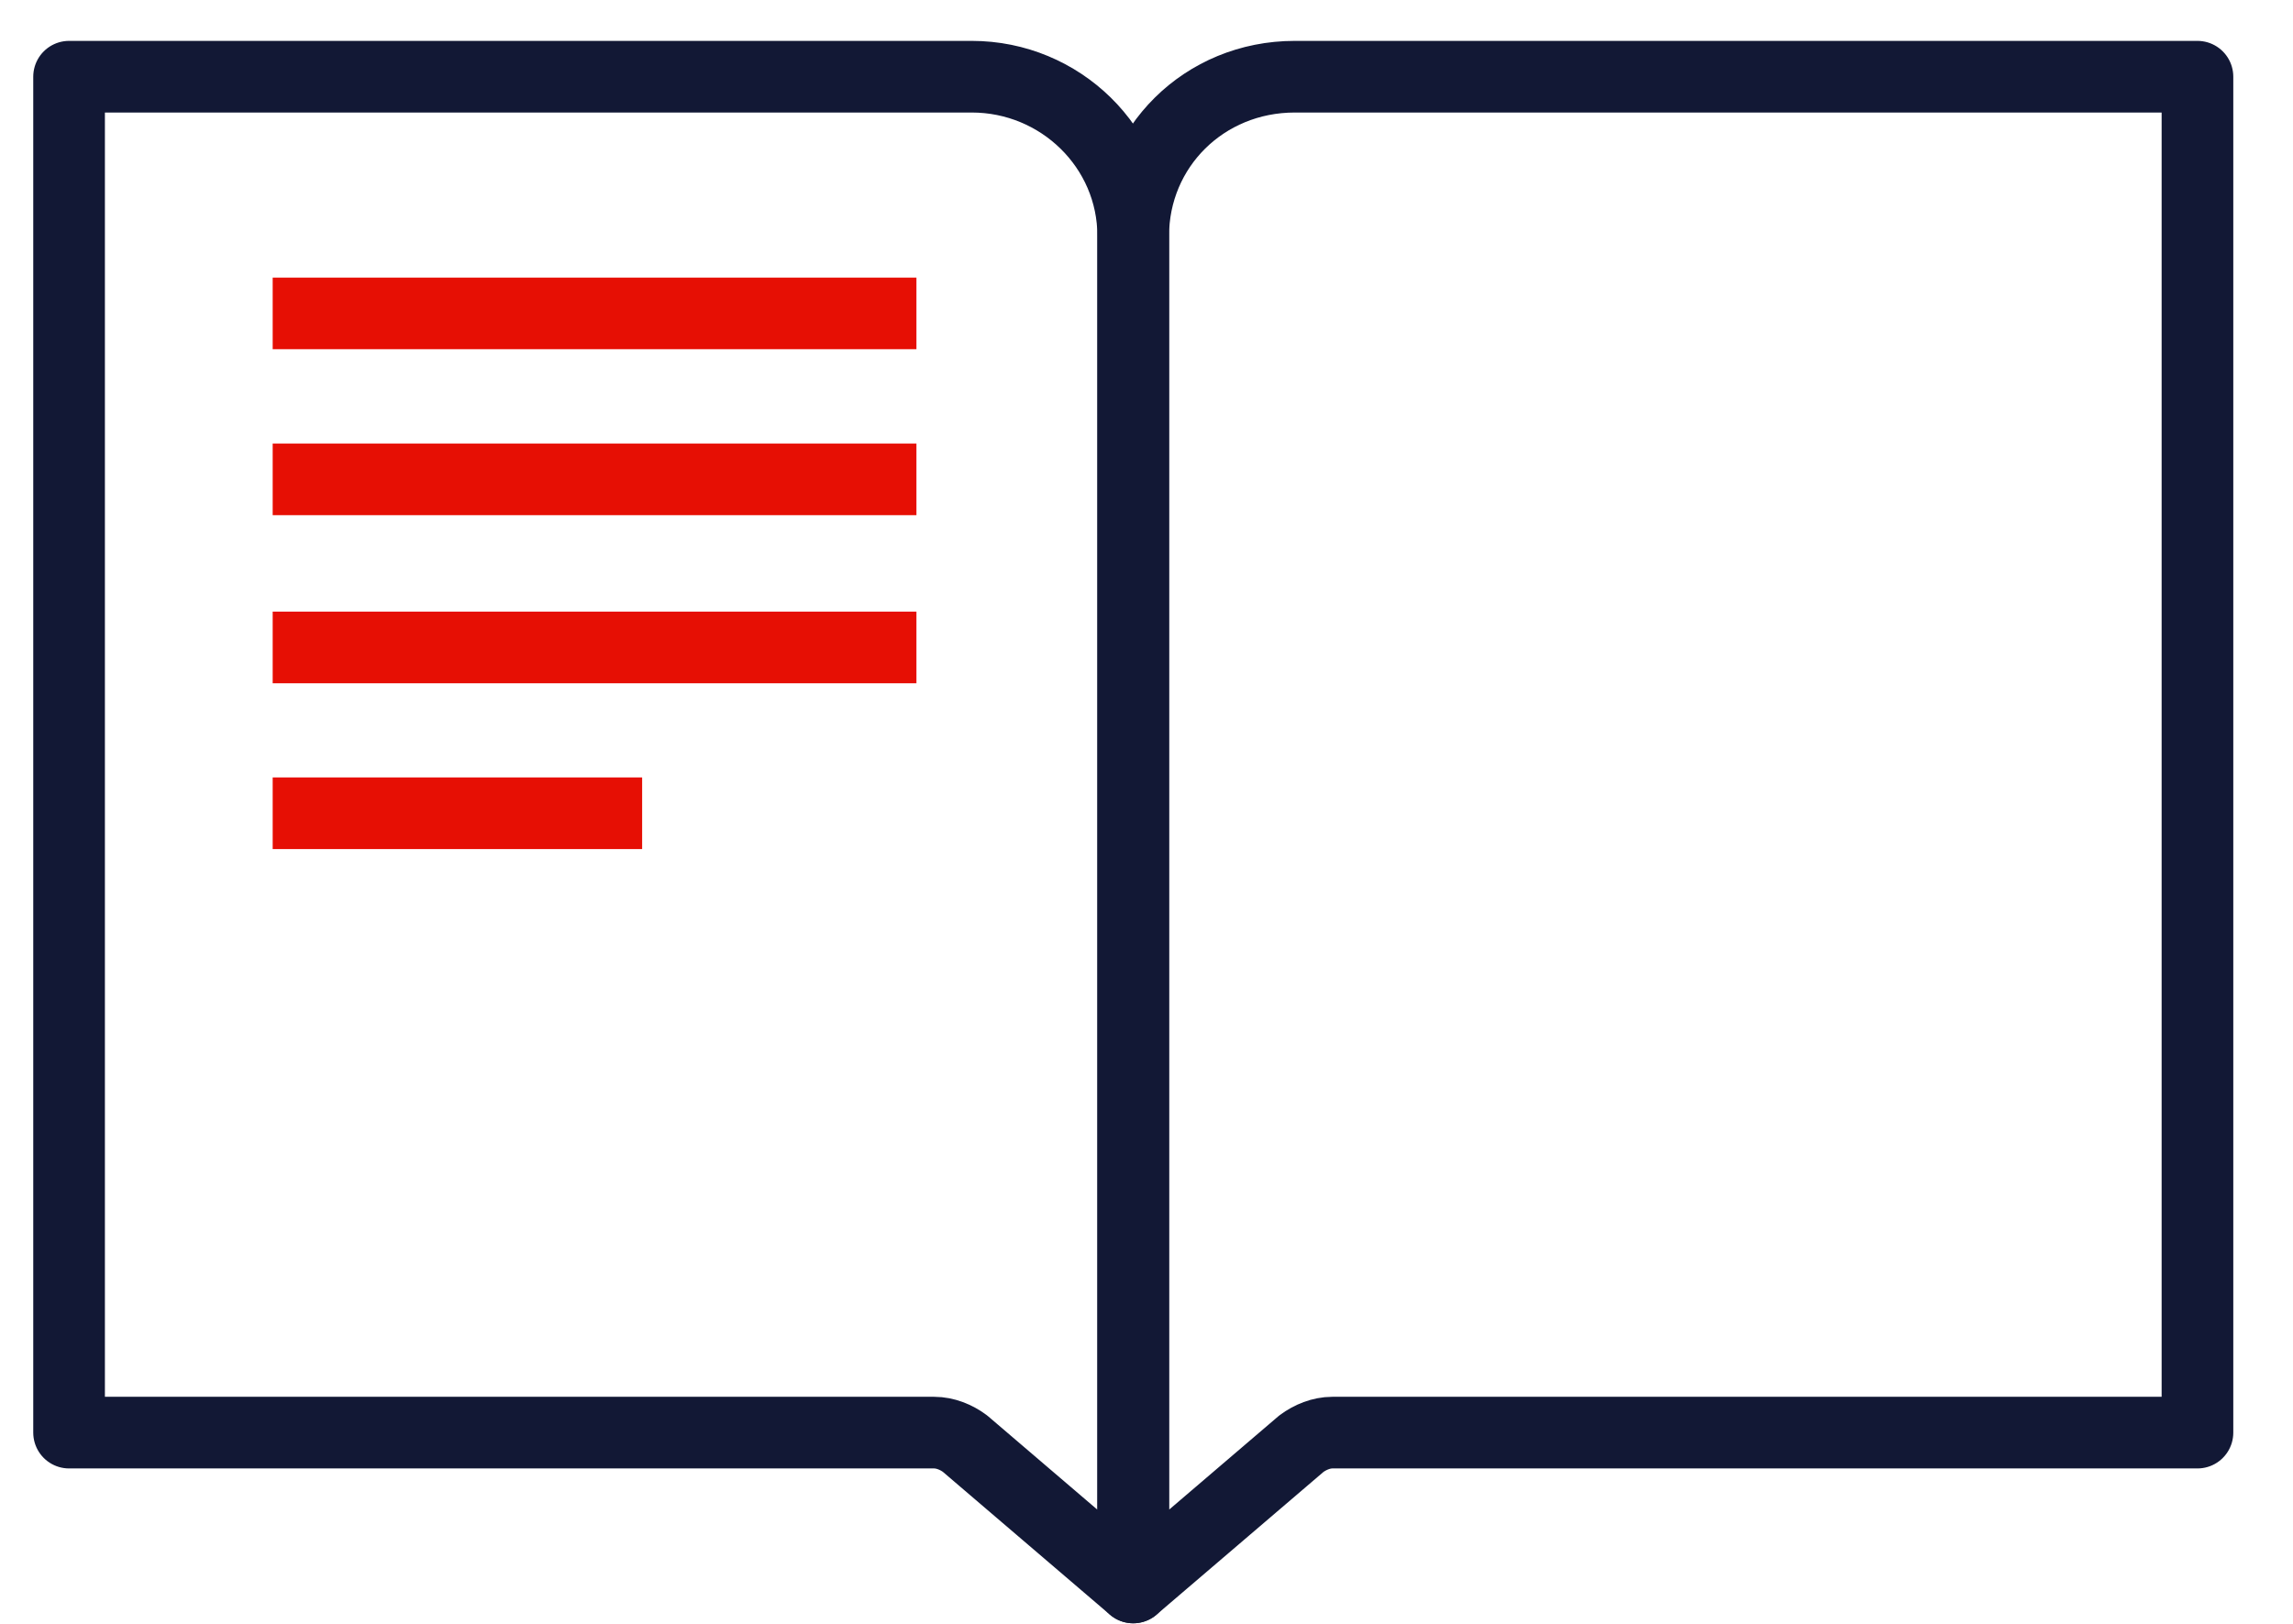 <?xml version="1.0" encoding="UTF-8"?>
<svg xmlns="http://www.w3.org/2000/svg" width="24" height="17" viewBox="0 0 24 17" fill="none">
  <path d="M11.861 2.47V16.619L10.101 15.114C10.009 15.045 9.893 14.998 9.777 14.998H0.723V0.803H10.171C11.097 0.803 11.861 1.544 11.861 2.47Z" stroke="#121835" stroke-width="0.75" stroke-miterlimit="10" stroke-linejoin="round"></path>
  <path d="M11.861 2.47V16.619L13.621 15.114C13.714 15.045 13.83 14.998 13.945 14.998H23V0.803H13.552C12.602 0.803 11.861 1.544 11.861 2.47Z" stroke="#121835" stroke-width="0.75" stroke-miterlimit="10" stroke-linejoin="round"></path>
  <path d="M2.854 3.281H9.592" stroke="#E60F04" stroke-width="0.75" stroke-miterlimit="10" stroke-linejoin="round"></path>
  <path d="M2.854 5.018H9.592" stroke="#E60F04" stroke-width="0.75" stroke-miterlimit="10" stroke-linejoin="round"></path>
  <path d="M2.854 6.778H9.592" stroke="#E60F04" stroke-width="0.75" stroke-miterlimit="10" stroke-linejoin="round"></path>
  <path d="M2.854 8.514H6.721" stroke="#E60F04" stroke-width="0.75" stroke-miterlimit="10" stroke-linejoin="round"></path>
</svg>
